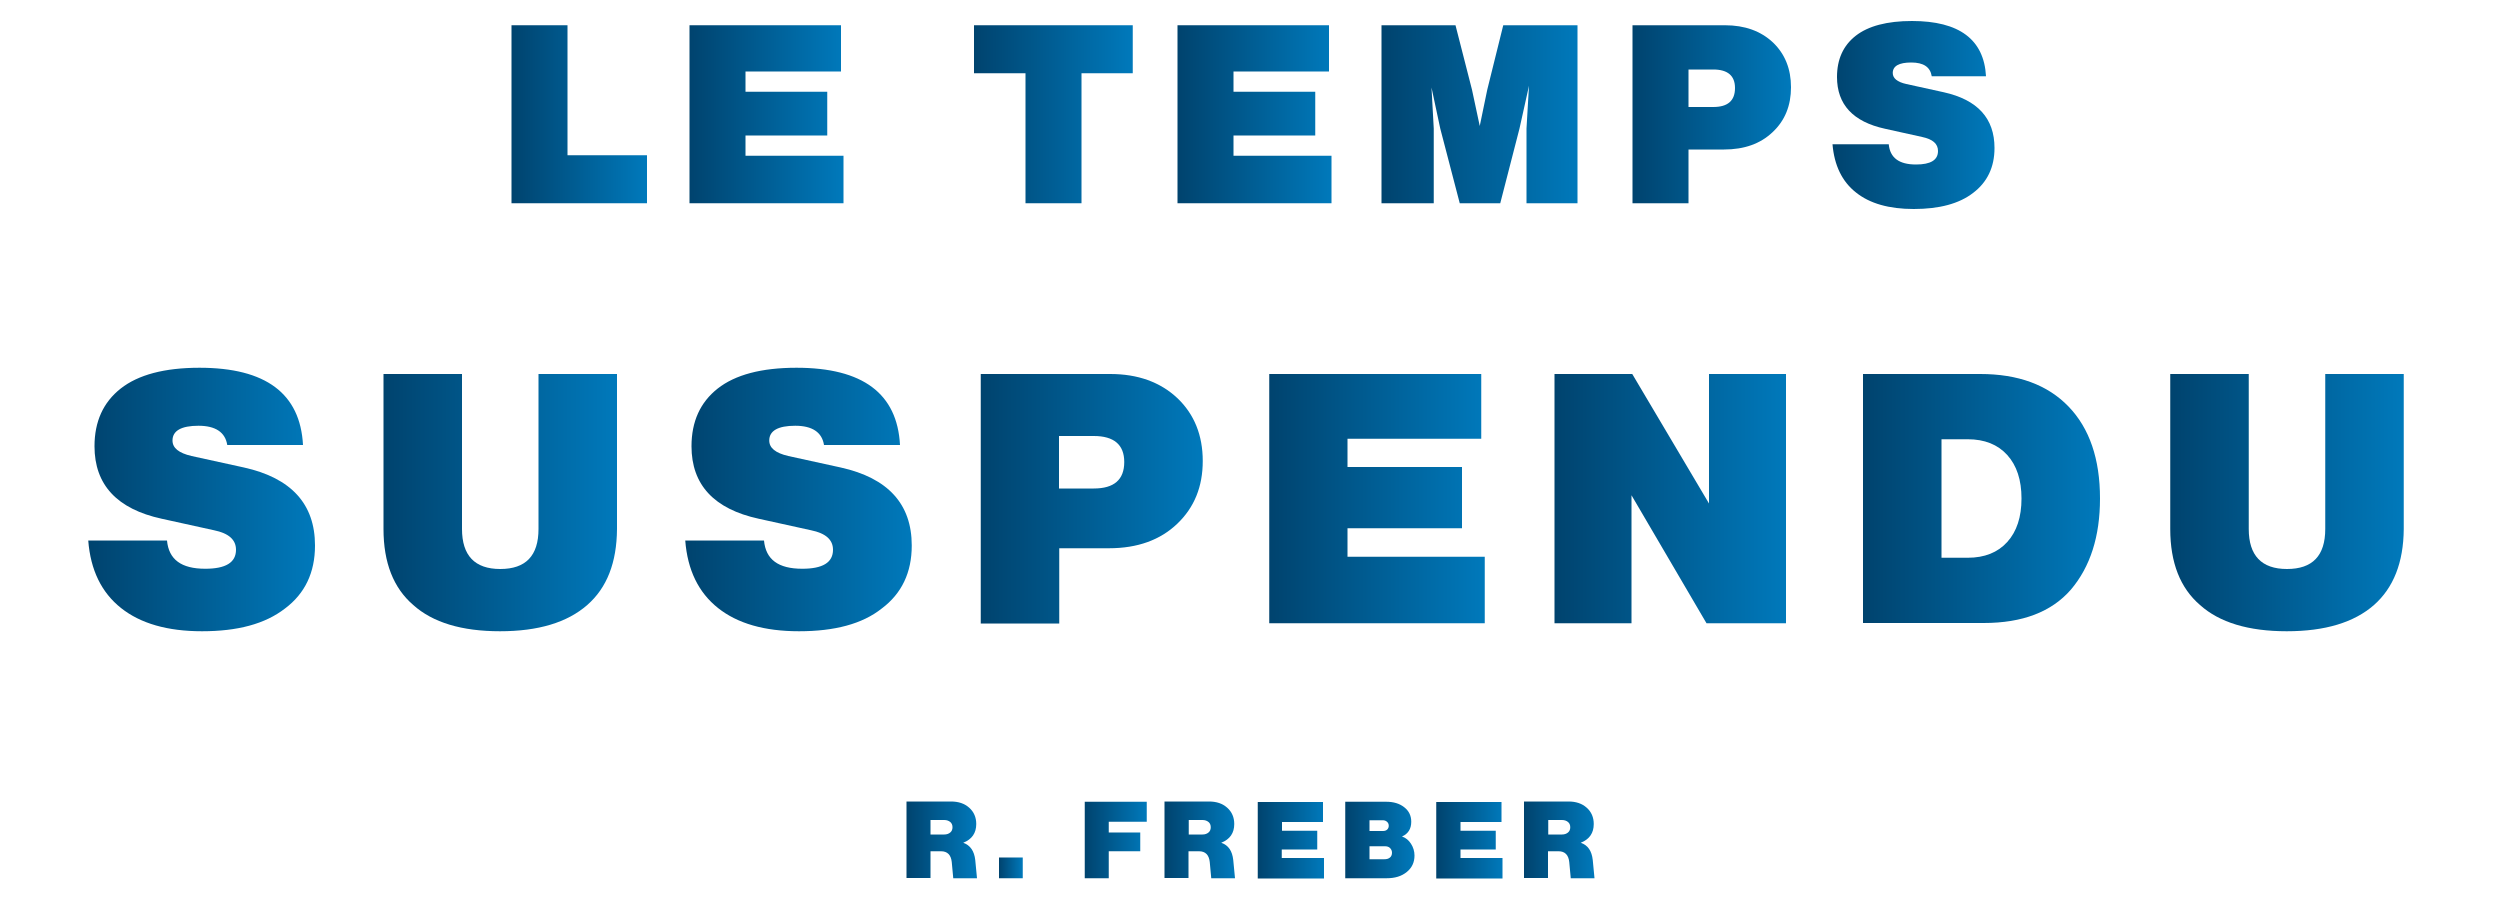 <?xml version="1.0" encoding="utf-8"?>
<!-- Generator: Adobe Illustrator 18.0.0, SVG Export Plug-In . SVG Version: 6.00 Build 0)  -->
<!DOCTYPE svg PUBLIC "-//W3C//DTD SVG 1.1//EN" "http://www.w3.org/Graphics/SVG/1.1/DTD/svg11.dtd">
<svg version="1.1" id="Calque_1" xmlns="http://www.w3.org/2000/svg" xmlns:xlink="http://www.w3.org/1999/xlink" x="0px" y="0px"
	 viewBox="0 0 1000 368.4" enable-background="new 0 0 1000 368.4" xml:space="preserve">
<g>
	<linearGradient id="SVGID_1_" gradientUnits="userSpaceOnUse" x1="204.553" y1="45.726" x2="258.753" y2="45.726">
		<stop  offset="0" style="stop-color:#00436E"/>
		<stop  offset="1" style="stop-color:#0079BB"/>
	</linearGradient>
	<path fill="url(#SVGID_1_)" d="M227,10.1v52h31.8v19.2h-54.2V10.1H227z"/>
	<linearGradient id="SVGID_2_" gradientUnits="userSpaceOnUse" x1="275.753" y1="45.726" x2="337.353" y2="45.726">
		<stop  offset="0" style="stop-color:#00436E"/>
		<stop  offset="1" style="stop-color:#0079BB"/>
	</linearGradient>
	<path fill="url(#SVGID_2_)" d="M298.2,54.2v8.1h39.2v19h-61.6V10.1h60.6v18.5h-38.2v8.1h32.7v17.5H298.2z"/>
	<linearGradient id="SVGID_3_" gradientUnits="userSpaceOnUse" x1="389.551" y1="45.726" x2="453.051" y2="45.726">
		<stop  offset="0" style="stop-color:#00436E"/>
		<stop  offset="1" style="stop-color:#0079BB"/>
	</linearGradient>
	<path fill="url(#SVGID_3_)" d="M389.6,10.1h63.5v19.2h-20.5v52h-22.4v-52h-20.6V10.1z"/>
	<linearGradient id="SVGID_4_" gradientUnits="userSpaceOnUse" x1="471.05" y1="45.726" x2="532.649" y2="45.726">
		<stop  offset="0" style="stop-color:#00436E"/>
		<stop  offset="1" style="stop-color:#0079BB"/>
	</linearGradient>
	<path fill="url(#SVGID_4_)" d="M493.4,54.2v8.1h39.2v19H471V10.1h60.6v18.5h-38.2v8.1h32.7v17.5H493.4z"/>
	<linearGradient id="SVGID_5_" gradientUnits="userSpaceOnUse" x1="552.648" y1="45.726" x2="631.049" y2="45.726">
		<stop  offset="0" style="stop-color:#00436E"/>
		<stop  offset="1" style="stop-color:#0079BB"/>
	</linearGradient>
	<path fill="url(#SVGID_5_)" d="M594.9,35.9l6.4-25.8H631v71.2h-20.4V51.4l1-17.1l-3.8,17.1l-7.7,29.9h-16.2l-7.8-29.9L572.6,35
		l0.9,16.4v29.9h-20.9V10.1h29.6l6.6,25.8l3.1,14.5L594.9,35.9z"/>
	<linearGradient id="SVGID_6_" gradientUnits="userSpaceOnUse" x1="653.048" y1="45.726" x2="716.448" y2="45.726">
		<stop  offset="0" style="stop-color:#00436E"/>
		<stop  offset="1" style="stop-color:#0079BB"/>
	</linearGradient>
	<path fill="url(#SVGID_6_)" d="M653,10.1h37c7.9,0,14.3,2.3,19.2,6.9c4.8,4.6,7.2,10.6,7.2,17.9c0,7.3-2.4,13.3-7.3,17.9
		c-4.9,4.7-11.4,7-19.5,7h-14.2v21.5H653V10.1z M675.4,42.8h9.9c5.8,0,8.7-2.5,8.7-7.6c0-4.9-2.9-7.4-8.7-7.4h-9.9V42.8z"/>
	<linearGradient id="SVGID_7_" gradientUnits="userSpaceOnUse" x1="733.047" y1="46.026" x2="797.848" y2="46.026">
		<stop  offset="0" style="stop-color:#00436E"/>
		<stop  offset="1" style="stop-color:#0079BB"/>
	</linearGradient>
	<path fill="url(#SVGID_7_)" d="M765.5,83.6c-9.9,0-17.6-2.2-23.1-6.6c-5.6-4.4-8.7-10.9-9.4-19.3h22.5c0.5,5.4,4.1,8.1,10.9,8.1
		c5.9,0,8.8-1.8,8.8-5.4c0-2.9-2.1-4.7-6.3-5.6L754,51.5c-12.8-2.8-19.2-9.7-19.2-20.7c0-7.1,2.5-12.6,7.5-16.5
		c5-3.9,12.5-5.9,22.5-5.9c18.9,0,28.8,7.4,29.6,22.1h-21.7c-0.6-3.7-3.3-5.5-8.2-5.5c-4.9,0-7.4,1.4-7.4,4.2c0,2.1,1.8,3.6,5.4,4.4
		l15,3.3c13.5,3,20.3,10.4,20.3,22.3c0,7.7-2.9,13.7-8.6,18C783.6,81.5,775.7,83.6,765.5,83.6z"/>
	<linearGradient id="SVGID_8_" gradientUnits="userSpaceOnUse" x1="35.274" y1="199.906" x2="125.994" y2="199.906">
		<stop  offset="0" style="stop-color:#00436E"/>
		<stop  offset="1" style="stop-color:#0079BB"/>
	</linearGradient>
	<path fill="url(#SVGID_8_)" d="M80.8,252.5c-13.8,0-24.6-3.1-32.4-9.3c-7.8-6.2-12.2-15.2-13.1-27h31.5c0.7,7.6,5.7,11.3,15.3,11.3
		c8.2,0,12.3-2.5,12.3-7.6c0-4-2.9-6.6-8.8-7.8l-20.9-4.6c-17.9-3.9-26.9-13.6-26.9-29c0-9.9,3.5-17.6,10.5-23.1
		c7-5.5,17.5-8.3,31.5-8.3c26.5,0,40.3,10.3,41.4,30.9H90.9c-0.8-5.1-4.7-7.7-11.5-7.7c-6.9,0-10.4,2-10.4,5.9c0,3,2.5,5,7.6,6.2
		l21,4.6c18.9,4.2,28.4,14.6,28.4,31.2c0,10.8-4,19.2-12,25.2C106,249.6,95,252.5,80.8,252.5z"/>
	<linearGradient id="SVGID_9_" gradientUnits="userSpaceOnUse" x1="153.432" y1="201.096" x2="246.672" y2="201.096">
		<stop  offset="0" style="stop-color:#00436E"/>
		<stop  offset="1" style="stop-color:#0079BB"/>
	</linearGradient>
	<path fill="url(#SVGID_9_)" d="M234.9,242c-8,7-19.6,10.5-34.9,10.5c-15.3,0-26.9-3.5-34.7-10.5c-7.9-6.8-11.9-16.9-11.9-30.4v-62
		h31.4v62c0,10.6,5.1,16,15.3,16c10.2,0,15.3-5.3,15.3-16v-62h31.4v62C246.7,225,242.8,235.1,234.9,242z"/>
	<linearGradient id="SVGID_10_" gradientUnits="userSpaceOnUse" x1="274.112" y1="199.906" x2="364.832" y2="199.906">
		<stop  offset="0" style="stop-color:#00436E"/>
		<stop  offset="1" style="stop-color:#0079BB"/>
	</linearGradient>
	<path fill="url(#SVGID_10_)" d="M319.6,252.5c-13.8,0-24.6-3.1-32.4-9.3c-7.8-6.2-12.2-15.2-13.1-27h31.5
		c0.7,7.6,5.7,11.3,15.3,11.3c8.2,0,12.3-2.5,12.3-7.6c0-4-2.9-6.6-8.8-7.8l-20.9-4.6c-17.9-3.9-26.9-13.6-26.9-29
		c0-9.9,3.5-17.6,10.5-23.1c7-5.5,17.5-8.3,31.5-8.3c26.5,0,40.3,10.3,41.4,30.9h-30.4c-0.8-5.1-4.7-7.7-11.5-7.7
		c-6.9,0-10.4,2-10.4,5.9c0,3,2.5,5,7.6,6.2l21,4.6c18.9,4.2,28.4,14.6,28.4,31.2c0,10.8-4,19.2-12,25.2
		C344.9,249.6,333.8,252.5,319.6,252.5z"/>
	<linearGradient id="SVGID_11_" gradientUnits="userSpaceOnUse" x1="392.269" y1="199.486" x2="481.03" y2="199.486">
		<stop  offset="0" style="stop-color:#00436E"/>
		<stop  offset="1" style="stop-color:#0079BB"/>
	</linearGradient>
	<path fill="url(#SVGID_11_)" d="M392.3,149.6h51.8c11,0,20,3.2,26.9,9.7c6.7,6.4,10.1,14.8,10.1,25.1c0,10.3-3.4,18.6-10.2,25.1
		c-6.8,6.5-15.9,9.8-27.3,9.8h-19.9v30.1h-31.4V149.6z M423.6,195.4h13.9c8.1,0,12.2-3.5,12.2-10.6c0-6.9-4.1-10.4-12.2-10.4h-13.9
		V195.4z"/>
	<linearGradient id="SVGID_12_" gradientUnits="userSpaceOnUse" x1="507.63" y1="199.486" x2="593.869" y2="199.486">
		<stop  offset="0" style="stop-color:#00436E"/>
		<stop  offset="1" style="stop-color:#0079BB"/>
	</linearGradient>
	<path fill="url(#SVGID_12_)" d="M539,211.4v11.3h54.9v26.6h-86.2v-99.7h84.8v25.9H539v11.3h45.8v24.5H539z"/>
	<linearGradient id="SVGID_13_" gradientUnits="userSpaceOnUse" x1="621.868" y1="199.486" x2="714.408" y2="199.486">
		<stop  offset="0" style="stop-color:#00436E"/>
		<stop  offset="1" style="stop-color:#0079BB"/>
	</linearGradient>
	<path fill="url(#SVGID_13_)" d="M683.6,201.4v-51.8h30.8v99.7h-31.8l-30-51.2v51.2h-30.8v-99.7h31.1L683.6,201.4z"/>
	<linearGradient id="SVGID_14_" gradientUnits="userSpaceOnUse" x1="745.207" y1="199.486" x2="839.986" y2="199.486">
		<stop  offset="0" style="stop-color:#00436E"/>
		<stop  offset="1" style="stop-color:#0079BB"/>
	</linearGradient>
	<path fill="url(#SVGID_14_)" d="M745.2,149.6h46.9c15.1,0,26.9,4.3,35.3,13c8.4,8.7,12.6,21,12.6,36.8c0,15.2-3.9,27.3-11.6,36.4
		c-7.8,9-19.5,13.4-34.9,13.4h-48.3V149.6z M776.6,223.1h10.5c6.7,0,12-2.1,15.8-6.3c3.8-4.2,5.7-10,5.7-17.4
		c0-7.4-1.9-13.2-5.7-17.4c-3.8-4.2-9.1-6.3-15.8-6.3h-10.5V223.1z"/>
	<linearGradient id="SVGID_15_" gradientUnits="userSpaceOnUse" x1="868.127" y1="201.096" x2="961.366" y2="201.096">
		<stop  offset="0" style="stop-color:#00436E"/>
		<stop  offset="1" style="stop-color:#0079BB"/>
	</linearGradient>
	<path fill="url(#SVGID_15_)" d="M949.6,242c-8,7-19.6,10.5-34.9,10.5c-15.3,0-26.9-3.5-34.7-10.5c-7.9-6.8-11.9-16.9-11.9-30.4v-62
		h31.4v62c0,10.6,5.1,16,15.3,16c10.2,0,15.3-5.3,15.3-16v-62h31.4v62C961.4,225,957.4,235.1,949.6,242z"/>
	<linearGradient id="SVGID_16_" gradientUnits="userSpaceOnUse" x1="362.596" y1="336.018" x2="390.804" y2="336.018">
		<stop  offset="0" style="stop-color:#00436E"/>
		<stop  offset="1" style="stop-color:#0079BB"/>
	</linearGradient>
	<path fill="url(#SVGID_16_)" d="M390.1,344l0.7,7.3h-9.5l-0.6-6.5c-0.3-2.8-1.7-4.3-4.3-4.3h-4.2v10.7h-9.6v-30.6h17.8
		c3,0,5.4,0.8,7.3,2.5c1.9,1.7,2.8,3.9,2.8,6.5c0,3.6-1.7,6.1-5.2,7.5C388.1,338.1,389.7,340.4,390.1,344z M372.2,333.8h5.5
		c1,0,1.8-0.3,2.4-0.8c0.6-0.5,0.9-1.2,0.9-2.1c0-0.9-0.3-1.6-0.9-2.1c-0.6-0.5-1.4-0.8-2.4-0.8h-5.5V333.8z"/>
	<linearGradient id="SVGID_17_" gradientUnits="userSpaceOnUse" x1="399.618" y1="347.198" x2="409.078" y2="347.198">
		<stop  offset="0" style="stop-color:#00436E"/>
		<stop  offset="1" style="stop-color:#0079BB"/>
	</linearGradient>
	<path fill="url(#SVGID_17_)" d="M409.1,351.3h-9.5v-8.3h9.5V351.3z"/>
	<linearGradient id="SVGID_18_" gradientUnits="userSpaceOnUse" x1="433.888" y1="336.018" x2="458.742" y2="336.018">
		<stop  offset="0" style="stop-color:#00436E"/>
		<stop  offset="1" style="stop-color:#0079BB"/>
	</linearGradient>
	<path fill="url(#SVGID_18_)" d="M458.7,320.7v8h-15.2v4.3h12.6v7.5h-12.6v10.8h-9.6v-30.6H458.7z"/>
	<linearGradient id="SVGID_19_" gradientUnits="userSpaceOnUse" x1="465.837" y1="336.018" x2="494.045" y2="336.018">
		<stop  offset="0" style="stop-color:#00436E"/>
		<stop  offset="1" style="stop-color:#0079BB"/>
	</linearGradient>
	<path fill="url(#SVGID_19_)" d="M493.3,344l0.7,7.3h-9.5l-0.6-6.5c-0.3-2.8-1.7-4.3-4.3-4.3h-4.2v10.7h-9.6v-30.6h17.8
		c3,0,5.4,0.8,7.3,2.5c1.9,1.7,2.8,3.9,2.8,6.5c0,3.6-1.7,6.1-5.2,7.5C491.4,338.1,492.9,340.4,493.3,344z M475.5,333.8h5.5
		c1,0,1.8-0.3,2.4-0.8c0.6-0.5,0.9-1.2,0.9-2.1c0-0.9-0.3-1.6-0.9-2.1c-0.6-0.5-1.4-0.8-2.4-0.8h-5.5V333.8z"/>
	<linearGradient id="SVGID_20_" gradientUnits="userSpaceOnUse" x1="503.074" y1="336.018" x2="529.562" y2="336.018">
		<stop  offset="0" style="stop-color:#00436E"/>
		<stop  offset="1" style="stop-color:#0079BB"/>
	</linearGradient>
	<path fill="url(#SVGID_20_)" d="M512.7,339.7v3.5h16.9v8.2h-26.5v-30.6h26.1v8h-16.4v3.5h14.1v7.5H512.7z"/>
	<linearGradient id="SVGID_21_" gradientUnits="userSpaceOnUse" x1="538.161" y1="336.018" x2="565.854" y2="336.018">
		<stop  offset="0" style="stop-color:#00436E"/>
		<stop  offset="1" style="stop-color:#0079BB"/>
	</linearGradient>
	<path fill="url(#SVGID_21_)" d="M560.8,334.6c1.5,0.5,2.7,1.5,3.6,2.9s1.4,3,1.4,4.7c0,2.7-1,4.9-3.1,6.6s-4.7,2.5-8.1,2.5h-16.5
		v-30.6h16.4c2.9,0,5.3,0.7,7.2,2.2c1.8,1.4,2.8,3.3,2.8,5.8C564.5,331.5,563.3,333.5,560.8,334.6z M553.2,328.1h-5.4v4.3h5.4
		c0.7,0,1.3-0.2,1.7-0.6c0.4-0.4,0.6-0.9,0.6-1.5c0-0.6-0.2-1.1-0.6-1.5S553.9,328.1,553.2,328.1z M547.8,343.7h5.9
		c1,0,1.7-0.2,2.3-0.7c0.5-0.4,0.8-1.1,0.8-1.9c0-0.8-0.3-1.4-0.8-1.9c-0.5-0.5-1.2-0.7-2.1-0.7h-6.1V343.7z"/>
	<linearGradient id="SVGID_22_" gradientUnits="userSpaceOnUse" x1="574.538" y1="336.018" x2="601.026" y2="336.018">
		<stop  offset="0" style="stop-color:#00436E"/>
		<stop  offset="1" style="stop-color:#0079BB"/>
	</linearGradient>
	<path fill="url(#SVGID_22_)" d="M584.2,339.7v3.5H601v8.2h-26.5v-30.6h26.1v8h-16.4v3.5h14.1v7.5H584.2z"/>
	<linearGradient id="SVGID_23_" gradientUnits="userSpaceOnUse" x1="609.626" y1="336.018" x2="637.834" y2="336.018">
		<stop  offset="0" style="stop-color:#00436E"/>
		<stop  offset="1" style="stop-color:#0079BB"/>
	</linearGradient>
	<path fill="url(#SVGID_23_)" d="M637.1,344l0.7,7.3h-9.5l-0.6-6.5c-0.3-2.8-1.7-4.3-4.3-4.3h-4.2v10.7h-9.6v-30.6h17.8
		c3,0,5.4,0.8,7.3,2.5c1.9,1.7,2.8,3.9,2.8,6.5c0,3.6-1.7,6.1-5.2,7.5C635.2,338.1,636.7,340.4,637.1,344z M619.3,333.8h5.5
		c1,0,1.8-0.3,2.4-0.8c0.6-0.5,0.9-1.2,0.9-2.1c0-0.9-0.3-1.6-0.9-2.1c-0.6-0.5-1.4-0.8-2.4-0.8h-5.5V333.8z"/>
</g>
</svg>
